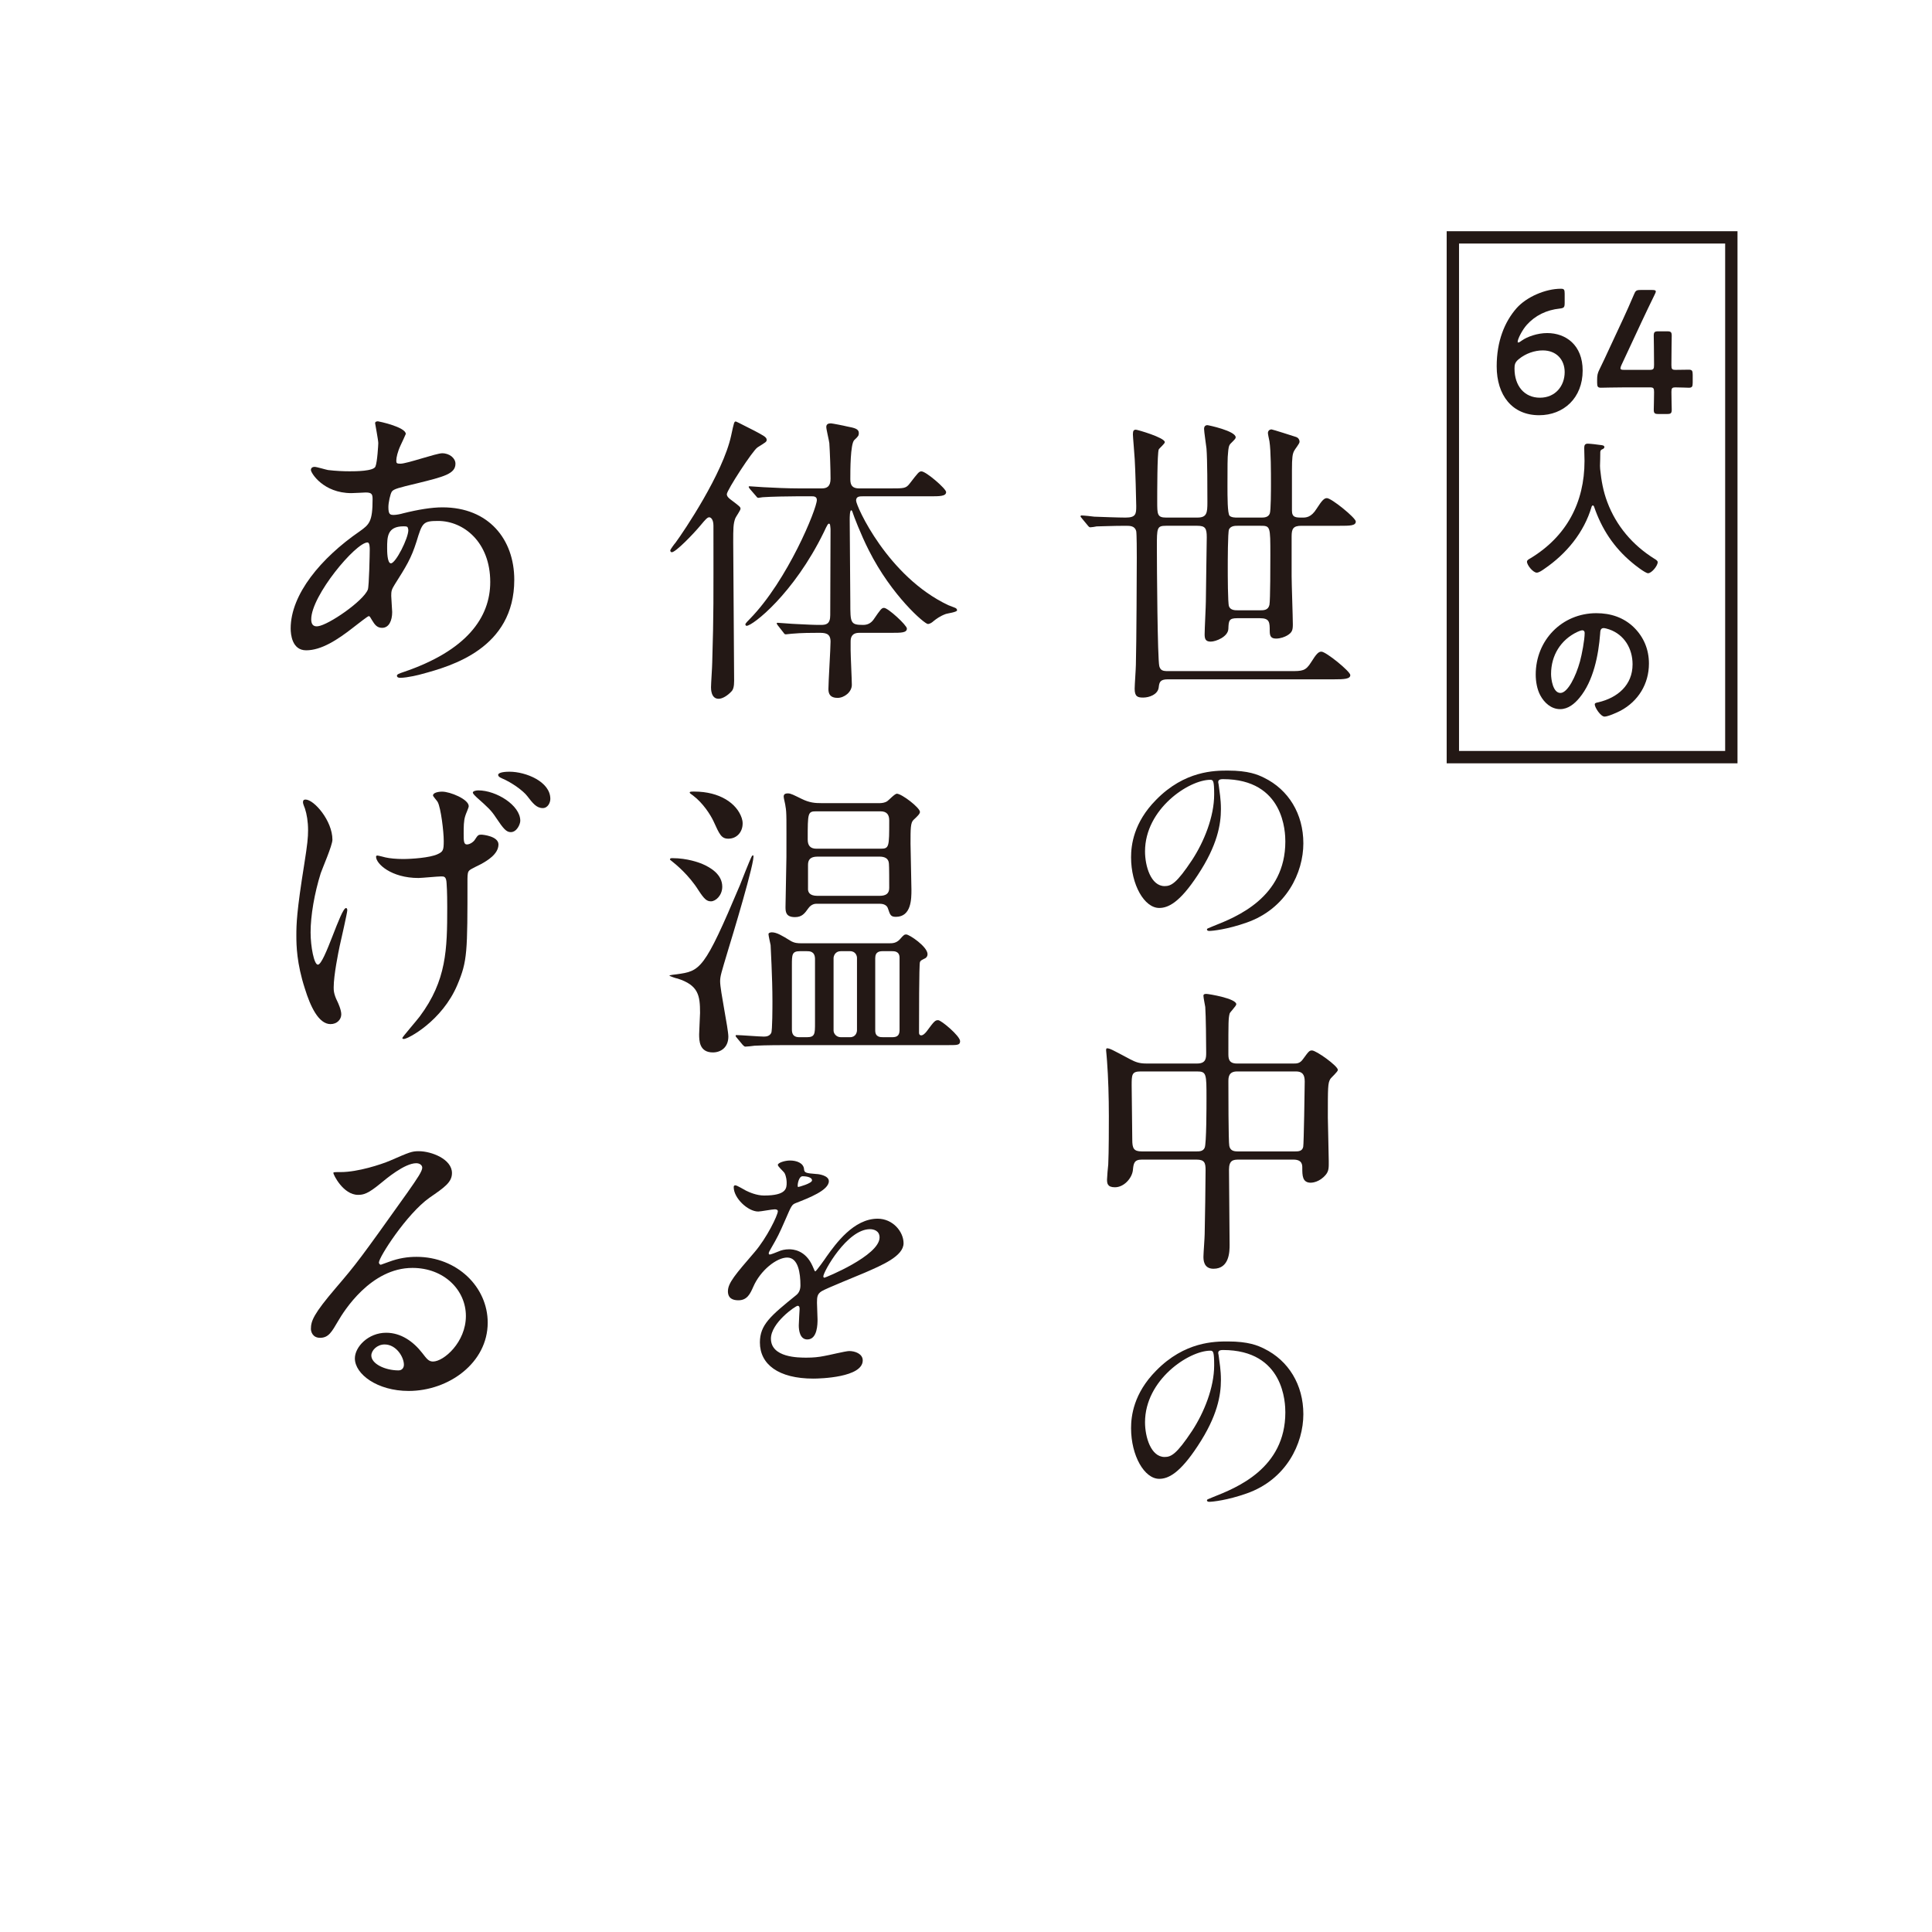 <?xml version="1.0" encoding="UTF-8"?><svg id="_レイヤー_2のコピー_7" xmlns="http://www.w3.org/2000/svg" viewBox="0 0 255.118 255.118"><defs><style>.cls-1{fill:#231815;}</style></defs><path class="cls-1" d="m229.435,100.794h-38.403V30.53h38.403v70.264Zm-36.772-1.63h35.142V32.16h-35.142v67.004Z"/><g><path class="cls-1" d="m142.848,68.426c-.16-.16-.16-.2-.16-.241,0-.08.04-.12.12-.12.281,0,1.446.12,1.688.161,1.084.04,3.213.12,4.136.12,1.366,0,1.406-.481,1.406-1.525,0-.683-.121-4.979-.201-6.183-.04-.803-.24-2.931-.24-3.292,0-.481.12-.603.401-.603.2,0,3.815,1.044,3.815,1.646,0,.2-.724.803-.804.963-.2.482-.2,5.741-.2,6.865,0,1.687,0,2.128,1.164,2.128h4.137c1.245,0,1.325-.603,1.325-2.008,0-1.686,0-5.62-.12-7.105-.04-.401-.321-2.248-.321-2.609,0-.241.12-.481.441-.481.12,0,3.735.763,3.735,1.605,0,.16-.08.241-.683.843-.241.241-.281.683-.321,1.164-.081.562-.081,2.008-.081,4.336,0,1.525,0,3.733.281,4.015.241.241.764.241,1.004.241h3.173c.321,0,.924,0,1.125-.522.16-.36.16-3.291.16-3.974,0-1.445,0-4.296-.2-5.581-.04-.2-.201-.923-.201-1.083,0-.321.241-.482.481-.482.121,0,2.893.884,3.254,1.004.24.08.441.321.441.643,0,.24-.643,1.003-.723,1.204-.201.401-.281.803-.281,2.569v5.299c0,.924.521.924,1.365.924.482,0,1.165,0,1.888-1.164.723-1.124,1.004-1.405,1.365-1.405.603,0,3.815,2.609,3.815,3.091,0,.562-.803.562-2.129.562h-5.06c-1.085,0-1.285.401-1.285,1.405v5.259c0,1.004.16,5.42.16,6.343,0,.763-.08,1.084-.763,1.485-.281.161-.844.401-1.446.401-.643,0-.843-.28-.843-1.003,0-1.124,0-1.687-1.285-1.687h-3.013c-1.084,0-1.124.321-1.164,1.405-.04,1.044-1.646,1.687-2.329,1.687-.684,0-.804-.361-.804-.964,0-.683.161-3.733.161-4.336,0-.803.12-8.029.12-8.471,0-1.204-.201-1.525-1.245-1.525h-4.137c-1.205,0-1.205.281-1.205,2.811,0,2.729.081,14.733.321,15.736.161.562.482.643,1.125.643h16.185c1.566,0,2.008,0,2.731-1.164.723-1.164,1.004-1.405,1.365-1.405.603,0,3.815,2.609,3.815,3.092,0,.521-.804.562-2.129.562h-21.968c-1.044,0-1.125.401-1.205,1.084-.12.924-1.245,1.325-2.048,1.325-.723,0-1.125-.121-1.125-1.165,0-.481.161-2.689.161-3.171.08-2.689.12-12.887.12-14.132,0-.602,0-3.171-.08-3.532-.201-.683-.804-.683-1.406-.683-1.687,0-3.333.08-3.814.08-.121.04-.724.12-.844.12s-.201-.08-.361-.28l-.764-.924Zm23.535,12.164c.481,0,1.084,0,1.245-.723.12-.562.12-5.58.12-6.544,0-3.854,0-3.894-1.325-3.894h-2.972c-.361,0-.924,0-1.165.481-.161.401-.161,4.296-.161,5.059,0,.803,0,4.697.161,5.099.201.521.804.521,1.165.521h2.932Z"/><path class="cls-1" d="m160.864,103.299c0,.09.06.208.06.327.119.952.297,1.903.297,3.212,0,1.992-.445,4.759-3.062,8.714-2.379,3.628-3.896,4.342-5.086,4.342-1.963,0-3.717-3.063-3.717-6.691,0-1.576.327-4.58,3.301-7.583,3.777-3.866,7.762-3.866,9.486-3.866,2.707,0,3.956.535,4.788.951,3.212,1.576,5.175,4.759,5.175,8.654,0,3.866-2.23,8.624-7.494,10.469-2.527.892-4.49,1.1-4.937,1.1-.119,0-.298-.029-.298-.208,0-.089.06-.119.804-.416,3.093-1.22,9.546-3.777,9.546-11.183,0-1.159-.119-8.237-8.237-8.237-.596,0-.625.238-.625.416Zm-9.665,9.13c0,1.934.773,4.58,2.587,4.58.862,0,1.576-.356,3.628-3.449,1.576-2.409,2.915-5.71,2.915-8.654,0-1.784-.119-1.934-.506-1.934-2.825,0-8.624,3.837-8.624,9.457Z"/><path class="cls-1" d="m150.76,153.125c-1.004,0-1.084.521-1.164,1.404-.121,1.044-1.165,2.248-2.37,2.248-1.004,0-1.044-.521-1.044-1.043,0-.281.12-1.646.16-1.968.081-1.525.081-5.299.081-6.383,0-2.529-.081-5.139-.241-7.267,0-.2-.121-1.325-.121-1.405,0-.12,0-.281.121-.281.361,0,.643.161,3.052,1.445.764.401,1.245.562,2.169.562h6.667c1.205,0,1.205-.723,1.205-1.485,0-1.204-.04-4.857-.121-5.981-.04-.241-.241-1.245-.241-1.485,0-.241.241-.241.402-.241.281,0,3.936.603,3.936,1.365,0,.24-.844,1.043-.884,1.244-.16.683-.16,1.004-.16,5.259,0,.603,0,1.325,1.124,1.325h7.471c.441,0,.843,0,1.244-.562.764-1.043.844-1.164,1.205-1.164.562,0,3.414,2.048,3.414,2.569,0,.241-.884,1.004-1.004,1.205-.321.562-.321,1.043-.321,5.058,0,.803.12,4.817.12,5.741,0,.843.04,1.325-.401,1.847-.804.964-1.768,1.044-1.968,1.044-1.125,0-1.125-.964-1.125-1.968,0-.361,0-1.083-1.164-1.083h-7.229c-.723,0-1.285.08-1.285,1.324,0,1.405.08,8.351.08,9.916,0,.843,0,3.172-2.128,3.172-1.326,0-1.326-1.205-1.326-1.606,0-.441.161-2.488.161-2.971.04-1.405.12-7.065.12-8.431,0-.963-.12-1.404-1.204-1.404h-7.229Zm7.27-1.084c.321,0,.843,0,1.044-.482.241-.481.241-5.54.241-6.544,0-3.211,0-3.532-1.245-3.532h-7.47c-1.165,0-1.165.441-1.165,1.887,0,1.004.08,5.981.08,7.146,0,1.124.201,1.526,1.245,1.526h7.27Zm13.012,0c.361,0,.924,0,1.045-.603.08-.281.2-7.869.2-8.632,0-.963-.361-1.324-1.165-1.324h-7.751c-1.164,0-1.164.803-1.164,1.365,0,1.043,0,7.988.12,8.471.121.602.562.723,1.084.723h7.631Z"/><path class="cls-1" d="m160.864,178.682c0,.09.06.208.06.327.119.952.297,1.903.297,3.212,0,1.993-.445,4.759-3.062,8.714-2.379,3.628-3.896,4.342-5.086,4.342-1.963,0-3.717-3.063-3.717-6.691,0-1.576.327-4.58,3.301-7.583,3.777-3.866,7.762-3.866,9.486-3.866,2.707,0,3.956.535,4.788.951,3.212,1.576,5.175,4.759,5.175,8.654,0,3.866-2.23,8.624-7.494,10.469-2.527.892-4.49,1.1-4.937,1.1-.119,0-.298-.029-.298-.208,0-.089.06-.119.804-.416,3.093-1.22,9.546-3.777,9.546-11.183,0-1.159-.119-8.237-8.237-8.237-.596,0-.625.237-.625.416Zm-9.665,9.13c0,1.934.773,4.58,2.587,4.58.862,0,1.576-.356,3.628-3.449,1.576-2.409,2.915-5.71,2.915-8.654,0-1.785-.119-1.934-.506-1.934-2.825,0-8.624,3.837-8.624,9.457Z"/><path class="cls-1" d="m92.523,69.351c-.965,1.164-3.294,3.572-3.815,3.572-.121,0-.201-.12-.201-.24,0-.121.562-.884.683-1.004,1.125-1.525,6.266-9.153,7.35-14.132.401-1.847.401-1.887.643-1.887.08,0,2.289,1.165,2.41,1.205,1.124.602,1.646.843,1.646,1.204,0,.281-.121.321-1.205,1.004-.603.361-4.057,5.66-4.057,6.182,0,.281.241.522.522.723,1.165.884,1.285.964,1.285,1.205,0,.2-.603,1.044-.683,1.244-.281.723-.281,1.405-.281,3.172,0,2.609.12,15.416.12,18.307,0,.763-.12,1.164-.361,1.404-.481.522-1.165.964-1.687.964-1.004,0-1.004-1.284-1.004-1.525,0-.481.16-2.73.16-3.252.201-6.784.161-7.908.161-18.065,0-.884-.361-1.124-.562-1.124-.241,0-.522.321-1.124,1.044Zm10.2,13.248q-.16-.201-.16-.281c0-.04.04-.08.12-.08.201,0,2.049.16,2.369.16,1.688.08,2.25.121,3.334.121.723,0,1.245-.121,1.245-1.285,0-1.807.04-9.715.04-11.361-.04-.441-.04-.723-.201-.723-.12,0-.2.08-.683,1.124-3.976,8.149-9.397,12.365-10.201,12.365-.04,0-.16-.04-.16-.201,0-.12.401-.521.603-.723,4.979-5.099,8.835-14.532,8.835-15.696,0-.482-.441-.482-.683-.482h-2.008c-.924,0-3.374.04-4.458.121-.08,0-.481.08-.562.08-.16,0-.2-.08-.361-.281l-.763-.883c-.161-.201-.161-.241-.161-.281,0-.08.04-.08.121-.08.28,0,1.525.12,1.807.12,1.446.08,3.253.16,4.699.16h3.012c.683,0,1.165-.24,1.165-1.284,0-1.244-.08-3.493-.161-4.697-.04-.361-.401-1.807-.401-2.128,0-.361.241-.481.603-.481.161,0,1.808.321,2.089.401,1.044.201,1.605.321,1.605.883,0,.321-.08.442-.602.924-.522.521-.522,4.015-.522,5.179,0,.803.281,1.204,1.165,1.204h4.137c1.847,0,2.048,0,2.57-.682,1.084-1.405,1.204-1.566,1.525-1.566.603,0,3.253,2.289,3.253,2.73,0,.562-.843.562-2.168.562h-8.836c-.401,0-.884,0-.884.562,0,.723,4.177,10.036,12.169,13.81.161.081.884.321,1.004.402.121.08.161.2.161.28,0,.241-1.245.401-1.486.482-.763.28-1.245.642-1.646.963-.12.121-.441.361-.723.361-.441,0-4.779-3.733-7.791-9.715-1.085-2.128-2.049-4.697-2.089-4.858-.04-.12-.12-.441-.241-.441-.2,0-.2.964-.2,1.245,0,1.726.08,9.354.08,10.919,0,2.69,0,2.972,1.687,2.972.562,0,1.004-.201,1.365-.683.965-1.405,1.085-1.566,1.406-1.566.521,0,3.012,2.289,3.012,2.73,0,.562-.763.562-2.008.562h-4.257c-1.044,0-1.165.643-1.165,1.165v1.124c0,.723.161,3.934.161,4.576,0,.964-1.005,1.727-1.888,1.727-.964,0-1.205-.522-1.205-1.164,0-.964.281-5.34.281-6.263,0-1.165-.764-1.165-1.606-1.165-.804,0-2.209,0-3.534.121-.121,0-.643.08-.764.08-.16,0-.2-.08-.32-.241l-.724-.923Z"/><path class="cls-1" d="m96.137,125.482c-.924,3.092-1.044,3.413-1.044,4.135,0,1.164,1.084,6.223,1.084,7.266,0,1.405-.964,2.088-2.049,2.088-1.807,0-1.807-1.605-1.807-2.408,0-.442.12-2.409.12-2.811,0-2.288-.2-3.653-2.972-4.536-.12,0-1.084-.321-1.084-.402,0-.04.843-.16.964-.16,3.132-.441,3.614-.521,8.354-11.762.24-.603,1.285-3.292,1.565-3.813.081-.121.161-.161.201-.121.361.401-2.932,11.241-3.333,12.525Zm-.764-8.39c0,1.164-.883,1.927-1.485,1.927-.562,0-.884-.281-1.646-1.445-1.285-2.048-3.013-3.453-3.574-3.895-.081-.04-.201-.16-.201-.2,0-.161.201-.161.321-.161,2.008,0,3.534.603,3.855.723,1.245.522,2.73,1.445,2.73,3.052Zm2.691-8.351c0,1.124-.764,2.007-1.888,2.007-.924,0-1.165-.562-1.968-2.328-.401-.843-1.366-2.369-2.691-3.372-.361-.241-.441-.321-.441-.401,0-.121.201-.121.603-.121,3.373,0,5.622,1.566,6.265,3.493.081.24.121.481.121.723Zm19.397,15.817c.361,0,.884,0,1.365-.522.522-.602.603-.642.844-.642.401,0,2.812,1.605,2.812,2.609,0,.281-.161.441-.281.521-.562.281-.643.321-.723.522-.121.24-.121,7.546-.121,9.353,0,.201.121.321.281.321.281,0,.562-.321.723-.521,1.005-1.365,1.125-1.485,1.526-1.485s2.892,2.087,2.892,2.77c0,.522-.361.522-1.485.522h-20.925c-1.164,0-3.132,0-4.738.08-.161.04-1.085.12-1.205.12s-.201-.08-.361-.241l-.764-.923c-.12-.12-.16-.201-.16-.281s.08-.08.12-.08c.522,0,3.013.2,3.615.2.361,0,.763-.08.963-.481.161-.281.161-3.573.161-4.175,0-3.212-.241-7.186-.241-7.426-.04-.201-.281-1.245-.281-1.445,0-.201.321-.241.442-.241.643,0,1.365.441,2.409,1.084.562.361,1.085.361,1.446.361h11.687Zm-9.639-5.219c-.201,0-.683.04-1.084.602-.482.683-.844,1.164-1.768,1.164-1.245,0-1.245-.763-1.245-1.364,0-.964.121-5.54.121-6.584,0-4.898.04-5.861-.121-6.664,0-.201-.24-1.084-.24-1.285,0-.281.12-.441.562-.441.402,0,.804.241,1.808.723,1.044.521,1.808.562,2.57.562h7.791c.281,0,.683-.08.924-.24.201-.121,1.004-1.004,1.285-1.004.643,0,3.053,1.847,3.053,2.409,0,.24-.321.562-.844,1.043-.401.361-.401,1.165-.401,3.132,0,.883.12,5.139.12,6.103,0,1.164,0,3.572-2.048,3.572-.683,0-.764-.24-1.045-1.084-.04-.16-.24-.642-1.084-.642h-8.354Zm-2.169,6.263c-1.084,0-1.084.441-1.084,1.887v8.47c0,1.004.683,1.004,1.084,1.004h.884c1.084,0,1.084-.442,1.084-1.887v-8.43c0-1.044-.723-1.044-1.084-1.044h-.884Zm2.169-18.468c-1.164,0-1.164.161-1.164,3.734,0,.803.361,1.204,1.164,1.204h8.434c1.165,0,1.165-.201,1.165-3.733,0-.723-.281-1.205-1.165-1.205h-8.434Zm.121,5.982c-.965,0-1.245.441-1.245,1.084v3.292c.04.28.16.803,1.245.803h8.192c.884,0,1.285-.321,1.285-1.044s0-2.891-.04-3.212c-.04-.723-.603-.923-1.245-.923h-8.192Zm3.092,12.485c-.763,0-.964.642-.964.923v9.554c0,.401.361.884.964.884h1.205c.763,0,.924-.643.924-.924v-9.554c0-.241-.161-.883-.924-.883h-1.205Zm5.582,0c-.441,0-1.044.04-1.044.923v9.554c0,.884.683.884,1.044.884h1.125c.482,0,1.044-.04,1.044-.924v-9.554c0-.883-.683-.883-1.044-.883h-1.125Z"/><path class="cls-1" d="m96.122,170.502c0-1.092,1.02-2.257,3.495-5.133,1.639-1.894,3.095-4.915,3.095-5.425,0-.219-.255-.255-.4-.255-.364,0-1.856.291-2.185.291-1.383,0-3.24-1.784-3.24-3.204,0-.108,0-.255.219-.255s1.165.583,1.384.692c.437.219,1.42.655,2.402.655,2.985,0,2.985-.983,2.985-1.711,0-.219-.036-.801-.291-1.274-.109-.183-.874-.838-.874-1.056,0-.292.946-.583,1.603-.583.873,0,1.783.328,1.856,1.129.036.474.182.546,1.639.655.255,0,1.638.182,1.638.946,0,1.202-2.657,2.221-4.332,2.876-.546.219-.583.292-1.384,2.148-.874,2.003-1.02,2.294-1.966,3.932-.183.328-.255.438-.255.583,0,.073.036.146.146.146s.801-.255,1.129-.4c.4-.182.873-.291,1.42-.291.473,0,2.147.072,3.095,2.221.255.619.291.691.363.691.109,0,1.312-1.675,1.493-1.966,1.201-1.675,3.568-4.987,6.735-4.987,2.002,0,3.422,1.711,3.422,3.24,0,1.711-2.876,2.912-5.133,3.896-.91.4-5.024,2.038-5.68,2.438-.583.364-.619.765-.619,1.529,0,.328.073,1.857.073,2.185,0,.583,0,2.658-1.348,2.658-.982,0-1.128-1.202-1.128-1.857,0-.363.108-2.111.108-2.147,0-.146,0-.438-.255-.438-.291,0-3.531,2.258-3.531,4.333,0,2.512,3.641,2.512,4.696,2.512.91,0,1.603-.072,2.33-.218.51-.073,2.84-.655,3.313-.655.765,0,1.784.363,1.784,1.237,0,2.258-5.644,2.403-6.518,2.403-4.623,0-7.062-1.894-7.062-4.77,0-2.33,1.384-3.495,4.806-6.263.364-.291.546-.728.546-1.273,0-1.639-.291-3.678-1.747-3.678-1.384,0-3.532,1.675-4.479,3.859-.4.91-.801,1.784-1.966,1.784-.691,0-1.384-.219-1.384-1.202Zm9.284-13.762c.073,0,1.82-.473,1.82-.874,0-.473-.91-.546-1.238-.546-.509,0-.655,1.02-.655,1.165s0,.255.073.255Zm3.313,11.796c0,.073.036.183.146.183s7.281-2.913,7.281-5.315c0-.91-.801-1.093-1.274-1.093-3.021,0-6.152,5.644-6.152,6.226Z"/><path class="cls-1" d="m46.694,82.823c-2.13,1.671-4.26,3.049-6.265,3.049-1.879,0-2.046-2.13-2.046-2.882,0-4.51,4.009-9.312,9.104-12.821,1.294-.919,1.712-1.294,1.712-4.26,0-.668-.125-.877-.919-.877-.083,0-1.587.084-1.879.084-3.718,0-5.346-2.673-5.346-3.049,0-.251.167-.418.501-.418.25,0,1.503.376,1.754.418,1.044.125,2.046.167,2.84.167.752,0,3.174,0,3.425-.627.25-.584.376-2.923.376-3.09,0-.418-.418-2.548-.418-2.632,0-.208.209-.25.376-.25.083,0,3.675.752,3.675,1.67,0,.042-.626,1.379-.668,1.462-.418.877-.585,1.671-.585,2.047,0,.334.042.417.543.417.877,0,4.72-1.378,5.513-1.378,1.003,0,1.755.668,1.755,1.378,0,1.337-1.504,1.713-5.054,2.59-2.464.585-3.091.752-3.341,1.086-.209.292-.46,1.462-.46,2.046,0,.961.209,1.044.71,1.044.334,0,.961-.125,1.211-.208,2.005-.502,3.801-.794,5.221-.794,6.098,0,9.48,4.218,9.48,9.563,0,9.063-8.311,11.401-12.195,12.446-.25.083-1.921.501-2.881.501-.251,0-.418-.084-.418-.293,0-.167.334-.292.835-.459,8.395-2.84,11.485-7.226,11.485-11.902,0-5.263-3.509-8.061-6.892-8.061-2.004,0-2.088.251-2.84,2.715-.71,2.255-1.378,3.299-2.882,5.68-.417.668-.459.877-.459,1.503,0,.335.125,1.838.125,2.13,0,1.128-.417,2.089-1.336,2.089-.71,0-1.002-.501-1.295-.961-.292-.501-.334-.585-.459-.585-.084-.041-1.295.919-2.005,1.462Zm1.879-4.97c.167-.418.251-4.803.251-5.262,0-.251,0-.961-.292-.961-1.546,0-7.435,7.017-7.435,10.148,0,.585.209,1.002.877.919,1.42-.167,6.015-3.341,6.599-4.845Zm4.72-8.353c-2.172,0-2.172,1.42-2.172,2.882,0,.376,0,2.005.501,2.005.627,0,2.297-3.3,2.297-4.386,0-.042-.041-.334-.125-.417-.083-.084-.376-.084-.501-.084Z"/><path class="cls-1" d="m43.896,110.884c0,.752-1.337,3.801-1.546,4.427-.835,2.673-1.336,5.597-1.336,7.81,0,1.88.459,4.26.96,4.26.878,0,3.008-7.476,3.718-7.476.125,0,.167.167.167.293,0,.334-.836,3.967-1.003,4.719-.167.794-.793,3.842-.793,5.47,0,.376,0,.878.501,1.88.083.167.501,1.086.501,1.671,0,.668-.543,1.294-1.42,1.294-1.587,0-2.673-2.38-3.383-4.677-1.086-3.341-1.128-5.721-1.128-7.016,0-1.545.042-3.174,1.045-9.438.417-2.631.501-3.508.501-4.469,0-1.128-.167-2.13-.418-2.882-.251-.626-.251-.71-.251-.835,0-.209.084-.334.335-.334,1.127,0,3.55,2.798,3.55,5.304Zm17.833,5.137c0,9.772,0,10.858-1.337,14.032-2.005,4.762-6.515,7.142-7.058,7.142-.126,0-.209-.042-.209-.125,0-.125,1.963-2.381,2.297-2.84,3.55-4.761,3.634-8.853,3.634-14.45,0-.418,0-2.047-.084-3.132-.042-.919-.334-.919-.71-.919-.459,0-2.589.209-3.007.209-3.592,0-5.597-1.88-5.597-2.799,0-.083.042-.167.167-.167.126,0,.919.209,1.086.251.543.125,1.42.209,2.297.209,1.17,0,3.55-.167,4.553-.627.752-.334.835-.543.835-1.754,0-1.253-.376-4.344-.793-5.137-.084-.167-.627-.752-.627-.877,0-.334.627-.501,1.211-.501,1.044,0,3.509,1.002,3.509,1.921,0,.209-.418,1.086-.46,1.295-.209.626-.209,1.461-.209,2.338s0,1.42.418,1.42c.459,0,.961-.417,1.086-.668.376-.585.459-.626.835-.626.209,0,2.256.208,2.256,1.294,0,1.295-1.546,2.172-2.297,2.59-1.253.626-1.546.752-1.671,1.002-.125.209-.125.836-.125.919Zm6.974-7.643c0,.459-.459,1.504-1.253,1.504-.584,0-.96-.418-1.962-1.922-.627-.96-1.045-1.336-2.548-2.673-.126-.125-.501-.459-.501-.626,0-.209.459-.293.71-.293,2.38,0,5.554,1.963,5.554,4.01Zm3.968-2.882c0,.501-.334,1.211-1.002,1.211-.835,0-1.337-.668-2.047-1.587-.543-.71-2.046-1.796-3.341-2.339-.418-.167-.501-.334-.501-.459,0-.209.418-.418,1.503-.418,2.13,0,5.388,1.295,5.388,3.592Z"/><path class="cls-1" d="m61.52,173.774c0-3.425-2.882-6.348-7.059-6.348-5.513,0-9.062,5.722-9.814,7.016-.835,1.42-1.253,2.214-2.38,2.214-1.003,0-1.211-.835-1.211-1.169,0-1.045.334-1.963,3.299-5.43,2.715-3.174,3.133-3.717,9.438-12.57,1.378-1.963,1.963-2.841,1.963-3.3,0-.292-.292-.585-.793-.585-1.546,0-4.01,2.089-4.72,2.673-1.671,1.379-2.255,1.504-2.965,1.504-1.963,0-3.258-2.673-3.258-2.882,0-.125.125-.125,1.002-.125,2.214,0,5.305-1.003,6.474-1.504,2.589-1.127,2.882-1.253,3.801-1.253,1.67,0,4.385,1.044,4.385,2.882,0,1.211-.961,1.88-2.965,3.258-3.007,2.13-6.683,7.852-6.683,8.562,0,.125.126.292.251.292.25-.083.793-.292,1.044-.376,1.336-.501,2.506-.668,3.675-.668,5.346,0,9.397,3.968,9.397,8.687,0,5.304-5.138,9.021-10.441,9.021-4.135,0-7.1-2.214-7.1-4.302,0-1.504,1.754-3.383,4.135-3.383,1.963,0,3.592,1.169,4.761,2.673.585.751.835,1.127,1.42,1.127,1.42,0,4.344-2.547,4.344-6.014Zm-10.733,3.759c-1.002,0-1.754.794-1.754,1.462,0,1.086,1.796,1.963,3.592,1.963.417,0,.71-.293.71-.752,0-1.002-1.003-2.673-2.548-2.673Z"/></g><g><path class="cls-1" d="m200.947,44.975c.708-.509,2.062-.994,3.354-.994,2.457,0,4.687,1.573,4.687,4.95,0,3.632-2.521,5.898-5.749,5.898-3.562,0-5.603-2.637-5.603-6.454,0-3.284,1.021-5.852,2.624-7.68,1.333-1.503,3.832-2.567,5.853-2.567.417,0,.5.115.5.647v1.203c0,.602-.083.694-.625.764-1.791.185-3.27.925-4.374,2.151-.583.647-1.208,1.851-1.208,2.243,0,.069.042.093.084.093.083,0,.25-.093.458-.255Zm-.396,2.452c-.521.417-.562.764-.562,1.249,0,2.291,1.312,3.841,3.354,3.841,2.041,0,3.27-1.55,3.27-3.378,0-1.619-1.062-2.868-2.895-2.868-1.062,0-2.25.394-3.166,1.156Z"/><path class="cls-1" d="m220.709,51.777c0,.786.042,2.151.042,2.312,0,.486-.125.579-.604.579h-1.166c-.479,0-.604-.093-.604-.579,0-.161.041-1.526.041-2.312,0-.532-.083-.625-.562-.625h-3.29c-1.209,0-3,.046-3.146.046-.438,0-.521-.139-.521-.671v-.393c0-.556.062-.856.291-1.318.459-.926.896-1.874,1.312-2.776l1.833-3.933c.438-.948.916-2.013,1.416-3.192.209-.531.333-.624.875-.624h1.562c.312,0,.458.046.458.208,0,.093-.062.208-.146.394-.667,1.364-1.209,2.498-1.729,3.608l-2.666,5.714c-.083.185-.125.323-.125.416,0,.162.146.208.459.208h3.415c.5,0,.562-.139.562-.671,0-1.572-.041-3.678-.041-3.84,0-.485.125-.578.604-.578h1.166c.479,0,.604.093.604.578,0,.162-.042,2.244-.042,3.887,0,.532.084.624.562.624.562,0,1.583-.022,1.729-.022.438,0,.521.139.521.671v1.04c0,.532-.084.671-.521.671-.146,0-1.166-.046-1.729-.046-.479,0-.562.093-.562.625Z"/><path class="cls-1" d="m210.333,66.745c-.077,0-.136.077-.154.135-1.003,3.433-3.337,6.249-6.249,8.235-.251.174-.694.502-1.003.502-.482,0-1.292-.984-1.292-1.447,0-.212.25-.327.481-.463,4.726-2.873,7.117-7.328,7.117-12.845,0-.56-.038-1.118-.038-1.697,0-.347.076-.579.463-.579.289,0,1.33.116,1.658.174.193.02.54.039.54.271,0,.192-.212.27-.347.327-.136.078-.174.174-.193.328,0,.598-.02,1.215-.039,1.832,0,.136.02.29.02.425.154,1.505.405,2.932.945,4.358,1.177,3.145,3.355,5.69,6.191,7.465.192.115.463.27.463.463,0,.501-.811,1.466-1.273,1.466-.366,0-1.793-1.119-2.121-1.408-2.411-2.006-4.012-4.455-5.015-7.406-.039-.077-.077-.135-.154-.135Z"/><path class="cls-1" d="m215.791,82.881c1.292,1.292,1.948,2.912,1.948,4.744,0,2.682-1.408,4.977-3.761,6.23-.444.231-1.64.771-2.103.771-.502,0-1.292-1.196-1.292-1.62,0-.193.289-.231.481-.271,2.526-.598,4.514-2.256,4.514-5.015,0-2.063-1.08-3.915-3.086-4.609-.174-.058-.56-.174-.733-.174-.443,0-.443.425-.463.753-.212,2.815-.887,6.248-2.738,8.467-.637.771-1.485,1.484-2.546,1.484-1.177,0-2.103-.848-2.623-1.832-.425-.791-.599-1.832-.599-2.738,0-4.514,3.453-8.101,8.005-8.101,1.89,0,3.626.56,4.995,1.909Zm-7.503.56c-2.198,1.041-3.472,3.104-3.472,5.555,0,.714.251,2.507,1.234,2.507.965,0,2.045-2.198,2.585-4.166.251-.926.617-2.835.617-3.761,0-.192-.097-.347-.309-.347-.154,0-.502.135-.656.212Z"/></g></svg>